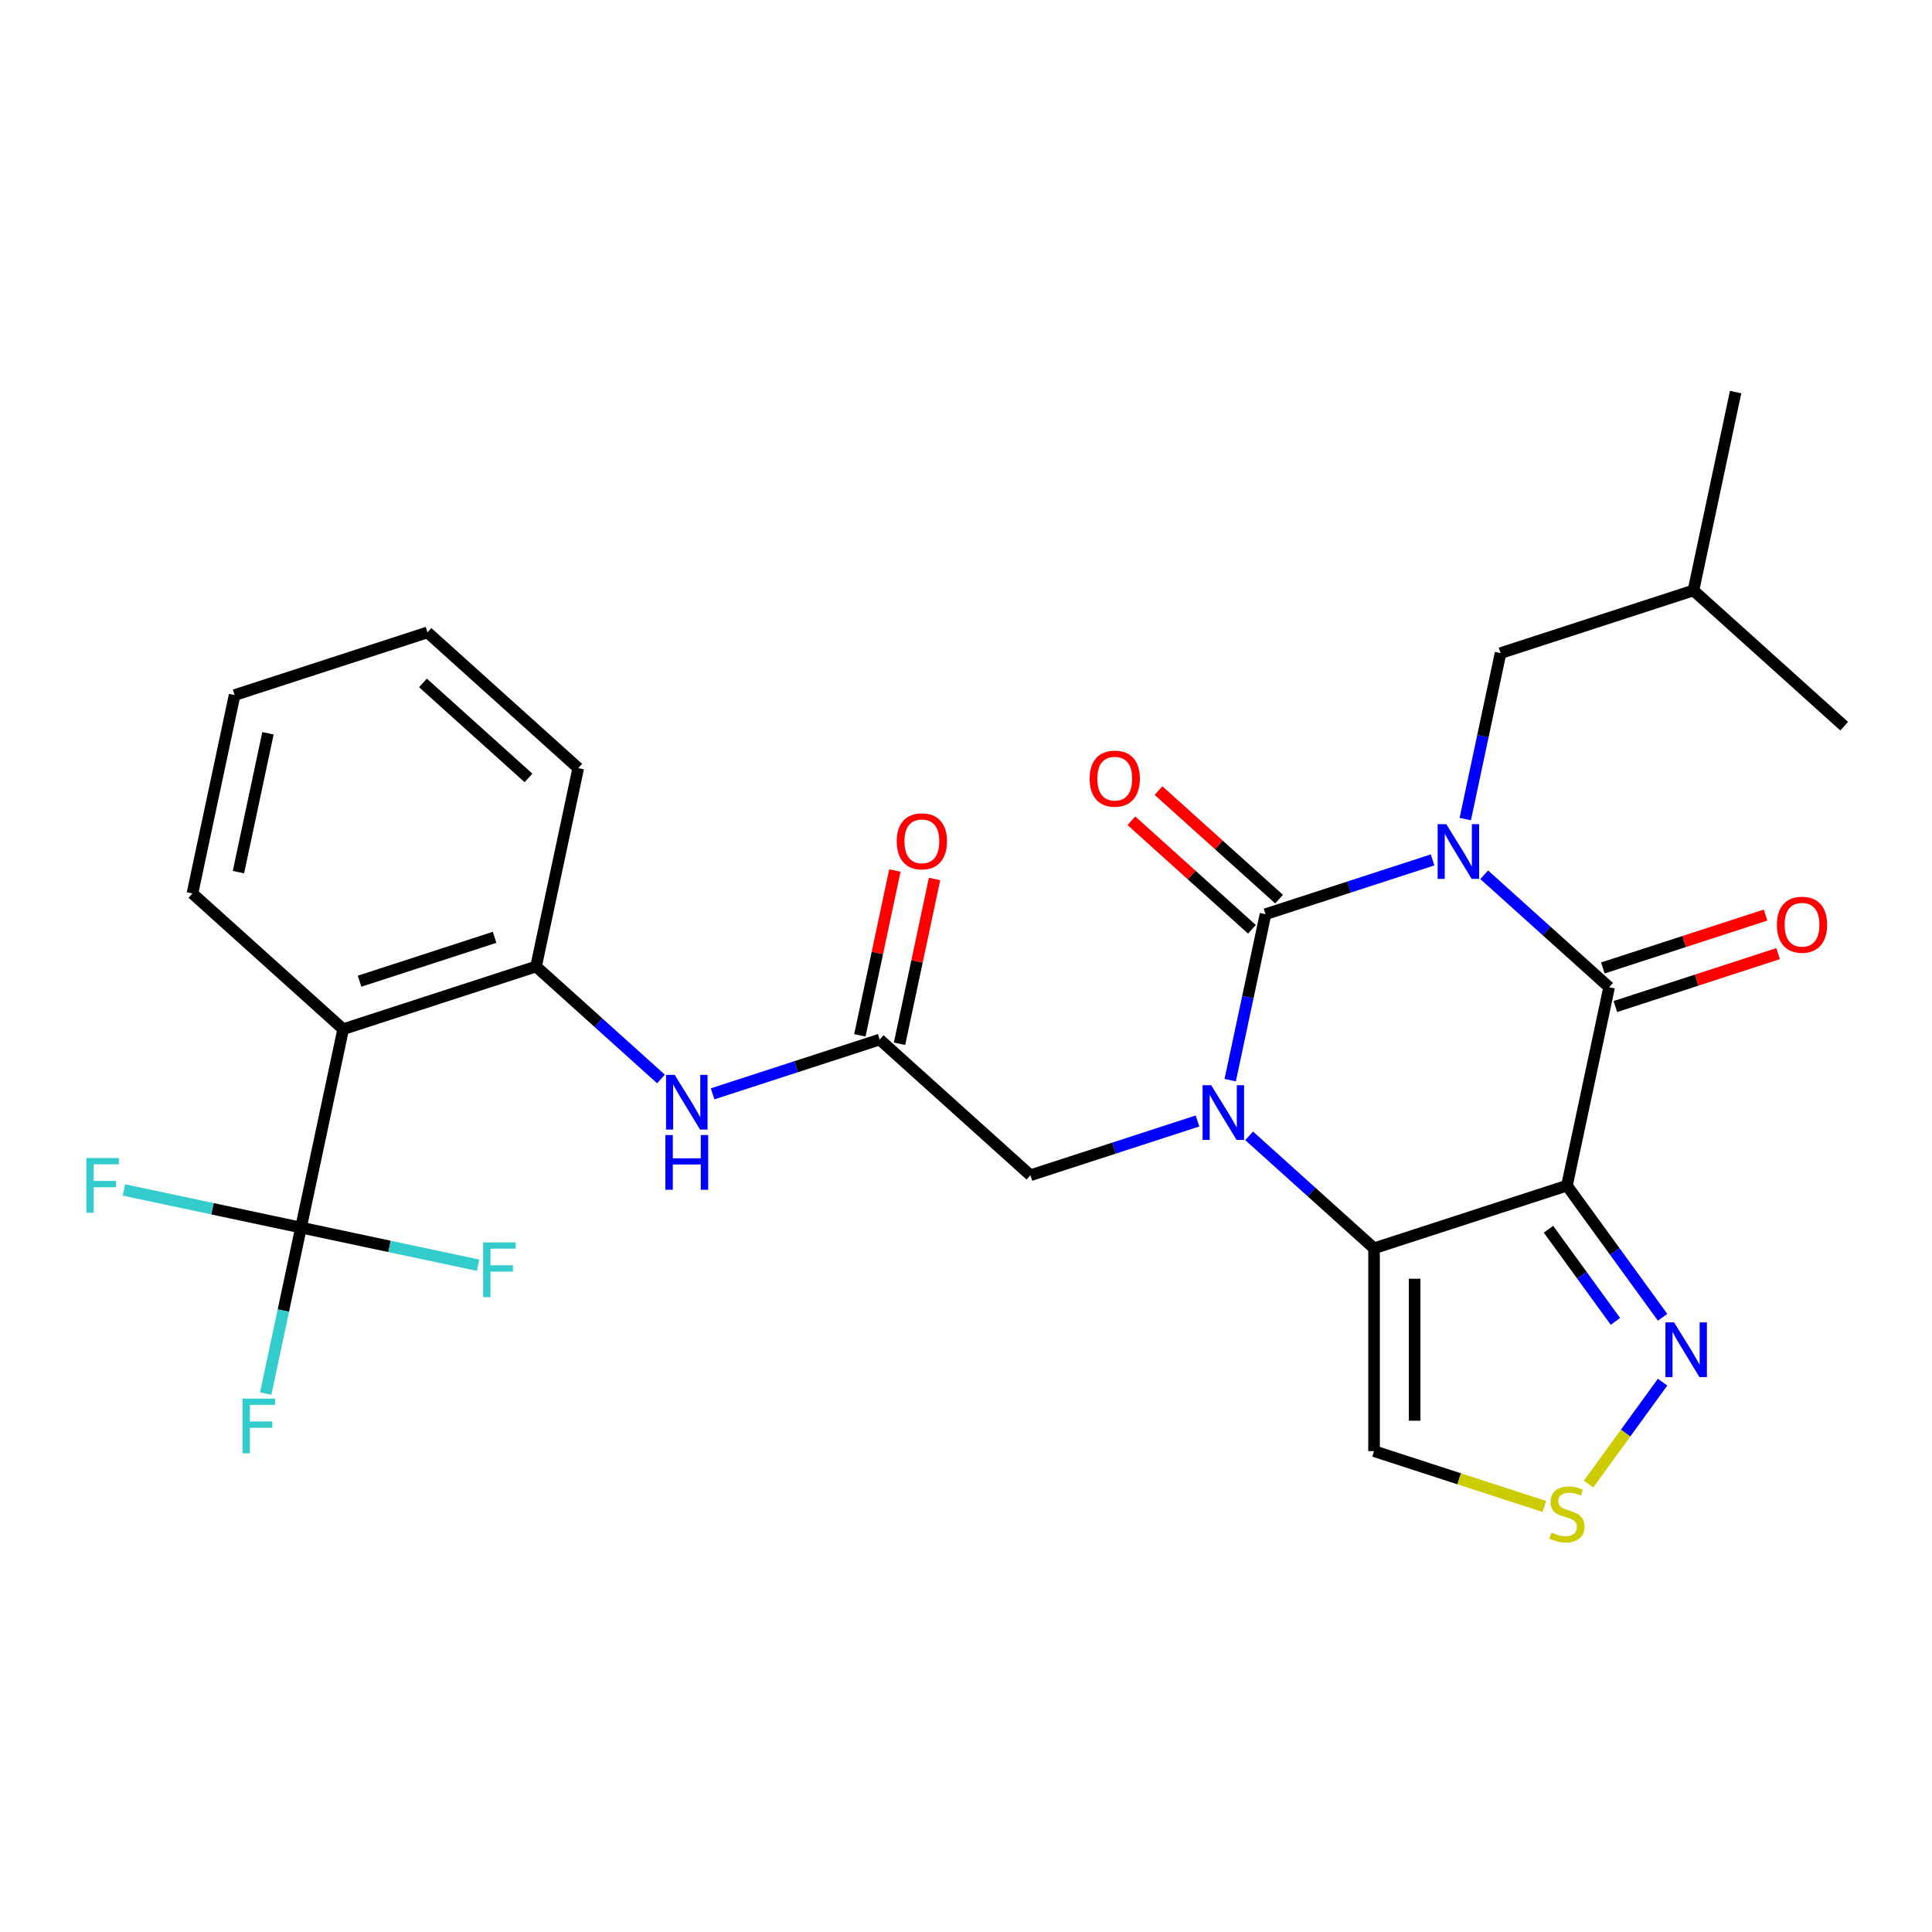 <?xml version='1.0' encoding='iso-8859-1'?>
<svg version='1.1' baseProfile='full'
              xmlns='http://www.w3.org/2000/svg'
                      xmlns:rdkit='http://www.rdkit.org/xml'
                      xmlns:xlink='http://www.w3.org/1999/xlink'
                  xml:space='preserve'
width='1000px' height='1000px' viewBox='0 0 1000 1000'>
<!-- END OF HEADER -->
<rect style='opacity:1.0;fill:#FFFFFF;stroke:none' width='1000' height='1000' x='0' y='0'> </rect>
<path class='bond-0' d='M 741.494,445.088 L 698.254,459.138' style='fill:none;fill-rule:evenodd;stroke:#0000FF;stroke-width:6px;stroke-linecap:butt;stroke-linejoin:miter;stroke-opacity:1' />
<path class='bond-0' d='M 698.254,459.138 L 655.015,473.187' style='fill:none;fill-rule:evenodd;stroke:#000000;stroke-width:6px;stroke-linecap:butt;stroke-linejoin:miter;stroke-opacity:1' />
<path class='bond-4' d='M 768.223,452.779 L 800.549,481.886' style='fill:none;fill-rule:evenodd;stroke:#0000FF;stroke-width:6px;stroke-linecap:butt;stroke-linejoin:miter;stroke-opacity:1' />
<path class='bond-4' d='M 800.549,481.886 L 832.875,510.992' style='fill:none;fill-rule:evenodd;stroke:#000000;stroke-width:6px;stroke-linecap:butt;stroke-linejoin:miter;stroke-opacity:1' />
<path class='bond-14' d='M 758.426,423.961 L 767.555,381.01' style='fill:none;fill-rule:evenodd;stroke:#0000FF;stroke-width:6px;stroke-linecap:butt;stroke-linejoin:miter;stroke-opacity:1' />
<path class='bond-14' d='M 767.555,381.01 L 776.685,338.058' style='fill:none;fill-rule:evenodd;stroke:#000000;stroke-width:6px;stroke-linecap:butt;stroke-linejoin:miter;stroke-opacity:1' />
<path class='bond-1' d='M 655.015,473.187 L 645.885,516.139' style='fill:none;fill-rule:evenodd;stroke:#000000;stroke-width:6px;stroke-linecap:butt;stroke-linejoin:miter;stroke-opacity:1' />
<path class='bond-1' d='M 645.885,516.139 L 636.755,559.09' style='fill:none;fill-rule:evenodd;stroke:#0000FF;stroke-width:6px;stroke-linecap:butt;stroke-linejoin:miter;stroke-opacity:1' />
<path class='bond-15' d='M 662.039,465.385 L 630.843,437.296' style='fill:none;fill-rule:evenodd;stroke:#000000;stroke-width:6px;stroke-linecap:butt;stroke-linejoin:miter;stroke-opacity:1' />
<path class='bond-15' d='M 630.843,437.296 L 599.647,409.207' style='fill:none;fill-rule:evenodd;stroke:#FF0000;stroke-width:6px;stroke-linecap:butt;stroke-linejoin:miter;stroke-opacity:1' />
<path class='bond-15' d='M 647.99,480.989 L 616.794,452.9' style='fill:none;fill-rule:evenodd;stroke:#000000;stroke-width:6px;stroke-linecap:butt;stroke-linejoin:miter;stroke-opacity:1' />
<path class='bond-15' d='M 616.794,452.9 L 585.598,424.811' style='fill:none;fill-rule:evenodd;stroke:#FF0000;stroke-width:6px;stroke-linecap:butt;stroke-linejoin:miter;stroke-opacity:1' />
<path class='bond-12' d='M 619.823,580.217 L 576.583,594.267' style='fill:none;fill-rule:evenodd;stroke:#0000FF;stroke-width:6px;stroke-linecap:butt;stroke-linejoin:miter;stroke-opacity:1' />
<path class='bond-12' d='M 576.583,594.267 L 533.344,608.316' style='fill:none;fill-rule:evenodd;stroke:#000000;stroke-width:6px;stroke-linecap:butt;stroke-linejoin:miter;stroke-opacity:1' />
<path class='bond-28' d='M 646.552,587.908 L 678.878,617.015' style='fill:none;fill-rule:evenodd;stroke:#0000FF;stroke-width:6px;stroke-linecap:butt;stroke-linejoin:miter;stroke-opacity:1' />
<path class='bond-28' d='M 678.878,617.015 L 711.204,646.121' style='fill:none;fill-rule:evenodd;stroke:#000000;stroke-width:6px;stroke-linecap:butt;stroke-linejoin:miter;stroke-opacity:1' />
<path class='bond-2' d='M 811.048,613.68 L 832.875,510.992' style='fill:none;fill-rule:evenodd;stroke:#000000;stroke-width:6px;stroke-linecap:butt;stroke-linejoin:miter;stroke-opacity:1' />
<path class='bond-3' d='M 811.048,613.68 L 711.204,646.121' style='fill:none;fill-rule:evenodd;stroke:#000000;stroke-width:6px;stroke-linecap:butt;stroke-linejoin:miter;stroke-opacity:1' />
<path class='bond-7' d='M 811.048,613.68 L 835.804,647.754' style='fill:none;fill-rule:evenodd;stroke:#000000;stroke-width:6px;stroke-linecap:butt;stroke-linejoin:miter;stroke-opacity:1' />
<path class='bond-7' d='M 835.804,647.754 L 860.56,681.828' style='fill:none;fill-rule:evenodd;stroke:#0000FF;stroke-width:6px;stroke-linecap:butt;stroke-linejoin:miter;stroke-opacity:1' />
<path class='bond-7' d='M 801.488,636.244 L 818.818,660.095' style='fill:none;fill-rule:evenodd;stroke:#000000;stroke-width:6px;stroke-linecap:butt;stroke-linejoin:miter;stroke-opacity:1' />
<path class='bond-7' d='M 818.818,660.095 L 836.147,683.947' style='fill:none;fill-rule:evenodd;stroke:#0000FF;stroke-width:6px;stroke-linecap:butt;stroke-linejoin:miter;stroke-opacity:1' />
<path class='bond-8' d='M 711.204,646.121 L 711.204,751.103' style='fill:none;fill-rule:evenodd;stroke:#000000;stroke-width:6px;stroke-linecap:butt;stroke-linejoin:miter;stroke-opacity:1' />
<path class='bond-8' d='M 732.201,661.869 L 732.201,735.356' style='fill:none;fill-rule:evenodd;stroke:#000000;stroke-width:6px;stroke-linecap:butt;stroke-linejoin:miter;stroke-opacity:1' />
<path class='bond-16' d='M 836.119,520.977 L 878.229,507.295' style='fill:none;fill-rule:evenodd;stroke:#000000;stroke-width:6px;stroke-linecap:butt;stroke-linejoin:miter;stroke-opacity:1' />
<path class='bond-16' d='M 878.229,507.295 L 920.338,493.612' style='fill:none;fill-rule:evenodd;stroke:#FF0000;stroke-width:6px;stroke-linecap:butt;stroke-linejoin:miter;stroke-opacity:1' />
<path class='bond-16' d='M 829.631,501.008 L 871.74,487.326' style='fill:none;fill-rule:evenodd;stroke:#000000;stroke-width:6px;stroke-linecap:butt;stroke-linejoin:miter;stroke-opacity:1' />
<path class='bond-16' d='M 871.74,487.326 L 913.85,473.644' style='fill:none;fill-rule:evenodd;stroke:#FF0000;stroke-width:6px;stroke-linecap:butt;stroke-linejoin:miter;stroke-opacity:1' />
<path class='bond-5' d='M 155.796,635.393 L 177.623,532.705' style='fill:none;fill-rule:evenodd;stroke:#000000;stroke-width:6px;stroke-linecap:butt;stroke-linejoin:miter;stroke-opacity:1' />
<path class='bond-18' d='M 155.796,635.393 L 146.667,678.345' style='fill:none;fill-rule:evenodd;stroke:#000000;stroke-width:6px;stroke-linecap:butt;stroke-linejoin:miter;stroke-opacity:1' />
<path class='bond-18' d='M 146.667,678.345 L 137.537,721.296' style='fill:none;fill-rule:evenodd;stroke:#33CCCC;stroke-width:6px;stroke-linecap:butt;stroke-linejoin:miter;stroke-opacity:1' />
<path class='bond-19' d='M 155.796,635.393 L 109.975,625.653' style='fill:none;fill-rule:evenodd;stroke:#000000;stroke-width:6px;stroke-linecap:butt;stroke-linejoin:miter;stroke-opacity:1' />
<path class='bond-19' d='M 109.975,625.653 L 64.153,615.914' style='fill:none;fill-rule:evenodd;stroke:#33CCCC;stroke-width:6px;stroke-linecap:butt;stroke-linejoin:miter;stroke-opacity:1' />
<path class='bond-20' d='M 155.796,635.393 L 201.618,645.133' style='fill:none;fill-rule:evenodd;stroke:#000000;stroke-width:6px;stroke-linecap:butt;stroke-linejoin:miter;stroke-opacity:1' />
<path class='bond-20' d='M 201.618,645.133 L 247.439,654.872' style='fill:none;fill-rule:evenodd;stroke:#33CCCC;stroke-width:6px;stroke-linecap:butt;stroke-linejoin:miter;stroke-opacity:1' />
<path class='bond-6' d='M 177.623,532.705 L 277.467,500.264' style='fill:none;fill-rule:evenodd;stroke:#000000;stroke-width:6px;stroke-linecap:butt;stroke-linejoin:miter;stroke-opacity:1' />
<path class='bond-6' d='M 186.112,507.87 L 256.002,485.161' style='fill:none;fill-rule:evenodd;stroke:#000000;stroke-width:6px;stroke-linecap:butt;stroke-linejoin:miter;stroke-opacity:1' />
<path class='bond-21' d='M 177.623,532.705 L 99.606,462.459' style='fill:none;fill-rule:evenodd;stroke:#000000;stroke-width:6px;stroke-linecap:butt;stroke-linejoin:miter;stroke-opacity:1' />
<path class='bond-9' d='M 860.56,715.397 L 841.397,741.773' style='fill:none;fill-rule:evenodd;stroke:#0000FF;stroke-width:6px;stroke-linecap:butt;stroke-linejoin:miter;stroke-opacity:1' />
<path class='bond-9' d='M 841.397,741.773 L 822.234,768.148' style='fill:none;fill-rule:evenodd;stroke:#CCCC00;stroke-width:6px;stroke-linecap:butt;stroke-linejoin:miter;stroke-opacity:1' />
<path class='bond-29' d='M 711.204,751.103 L 755.274,765.422' style='fill:none;fill-rule:evenodd;stroke:#000000;stroke-width:6px;stroke-linecap:butt;stroke-linejoin:miter;stroke-opacity:1' />
<path class='bond-29' d='M 755.274,765.422 L 799.343,779.741' style='fill:none;fill-rule:evenodd;stroke:#CCCC00;stroke-width:6px;stroke-linecap:butt;stroke-linejoin:miter;stroke-opacity:1' />
<path class='bond-10' d='M 277.467,500.264 L 309.793,529.371' style='fill:none;fill-rule:evenodd;stroke:#000000;stroke-width:6px;stroke-linecap:butt;stroke-linejoin:miter;stroke-opacity:1' />
<path class='bond-10' d='M 309.793,529.371 L 342.119,558.477' style='fill:none;fill-rule:evenodd;stroke:#0000FF;stroke-width:6px;stroke-linecap:butt;stroke-linejoin:miter;stroke-opacity:1' />
<path class='bond-22' d='M 277.467,500.264 L 299.294,397.576' style='fill:none;fill-rule:evenodd;stroke:#000000;stroke-width:6px;stroke-linecap:butt;stroke-linejoin:miter;stroke-opacity:1' />
<path class='bond-11' d='M 455.327,538.069 L 533.344,608.316' style='fill:none;fill-rule:evenodd;stroke:#000000;stroke-width:6px;stroke-linecap:butt;stroke-linejoin:miter;stroke-opacity:1' />
<path class='bond-13' d='M 455.327,538.069 L 412.088,552.119' style='fill:none;fill-rule:evenodd;stroke:#000000;stroke-width:6px;stroke-linecap:butt;stroke-linejoin:miter;stroke-opacity:1' />
<path class='bond-13' d='M 412.088,552.119 L 368.848,566.168' style='fill:none;fill-rule:evenodd;stroke:#0000FF;stroke-width:6px;stroke-linecap:butt;stroke-linejoin:miter;stroke-opacity:1' />
<path class='bond-17' d='M 465.596,540.252 L 474.662,497.601' style='fill:none;fill-rule:evenodd;stroke:#000000;stroke-width:6px;stroke-linecap:butt;stroke-linejoin:miter;stroke-opacity:1' />
<path class='bond-17' d='M 474.662,497.601 L 483.728,454.949' style='fill:none;fill-rule:evenodd;stroke:#FF0000;stroke-width:6px;stroke-linecap:butt;stroke-linejoin:miter;stroke-opacity:1' />
<path class='bond-17' d='M 445.058,535.887 L 454.124,493.235' style='fill:none;fill-rule:evenodd;stroke:#000000;stroke-width:6px;stroke-linecap:butt;stroke-linejoin:miter;stroke-opacity:1' />
<path class='bond-17' d='M 454.124,493.235 L 463.19,450.584' style='fill:none;fill-rule:evenodd;stroke:#FF0000;stroke-width:6px;stroke-linecap:butt;stroke-linejoin:miter;stroke-opacity:1' />
<path class='bond-23' d='M 776.685,338.058 L 876.529,305.617' style='fill:none;fill-rule:evenodd;stroke:#000000;stroke-width:6px;stroke-linecap:butt;stroke-linejoin:miter;stroke-opacity:1' />
<path class='bond-30' d='M 99.606,462.459 L 121.433,359.771' style='fill:none;fill-rule:evenodd;stroke:#000000;stroke-width:6px;stroke-linecap:butt;stroke-linejoin:miter;stroke-opacity:1' />
<path class='bond-30' d='M 123.418,451.421 L 138.697,379.539' style='fill:none;fill-rule:evenodd;stroke:#000000;stroke-width:6px;stroke-linecap:butt;stroke-linejoin:miter;stroke-opacity:1' />
<path class='bond-27' d='M 299.294,397.576 L 221.277,327.33' style='fill:none;fill-rule:evenodd;stroke:#000000;stroke-width:6px;stroke-linecap:butt;stroke-linejoin:miter;stroke-opacity:1' />
<path class='bond-27' d='M 273.542,402.643 L 218.93,353.47' style='fill:none;fill-rule:evenodd;stroke:#000000;stroke-width:6px;stroke-linecap:butt;stroke-linejoin:miter;stroke-opacity:1' />
<path class='bond-24' d='M 876.529,305.617 L 898.356,202.929' style='fill:none;fill-rule:evenodd;stroke:#000000;stroke-width:6px;stroke-linecap:butt;stroke-linejoin:miter;stroke-opacity:1' />
<path class='bond-25' d='M 876.529,305.617 L 954.545,375.864' style='fill:none;fill-rule:evenodd;stroke:#000000;stroke-width:6px;stroke-linecap:butt;stroke-linejoin:miter;stroke-opacity:1' />
<path class='bond-26' d='M 121.433,359.771 L 221.277,327.33' style='fill:none;fill-rule:evenodd;stroke:#000000;stroke-width:6px;stroke-linecap:butt;stroke-linejoin:miter;stroke-opacity:1' />
<path  class='atom-0' d='M 748.598 426.586
L 757.878 441.586
Q 758.798 443.066, 760.278 445.746
Q 761.758 448.426, 761.838 448.586
L 761.838 426.586
L 765.598 426.586
L 765.598 454.906
L 761.718 454.906
L 751.758 438.506
Q 750.598 436.586, 749.358 434.386
Q 748.158 432.186, 747.798 431.506
L 747.798 454.906
L 744.118 454.906
L 744.118 426.586
L 748.598 426.586
' fill='#0000FF'/>
<path  class='atom-2' d='M 626.928 561.715
L 636.208 576.715
Q 637.128 578.195, 638.608 580.875
Q 640.088 583.555, 640.168 583.715
L 640.168 561.715
L 643.928 561.715
L 643.928 590.035
L 640.048 590.035
L 630.088 573.635
Q 628.928 571.715, 627.688 569.515
Q 626.488 567.315, 626.128 566.635
L 626.128 590.035
L 622.448 590.035
L 622.448 561.715
L 626.928 561.715
' fill='#0000FF'/>
<path  class='atom-8' d='M 866.495 684.452
L 875.775 699.452
Q 876.695 700.932, 878.175 703.612
Q 879.655 706.292, 879.735 706.452
L 879.735 684.452
L 883.495 684.452
L 883.495 712.772
L 879.615 712.772
L 869.655 696.372
Q 868.495 694.452, 867.255 692.252
Q 866.055 690.052, 865.695 689.372
L 865.695 712.772
L 862.015 712.772
L 862.015 684.452
L 866.495 684.452
' fill='#0000FF'/>
<path  class='atom-10' d='M 803.048 793.264
Q 803.368 793.384, 804.688 793.944
Q 806.008 794.504, 807.448 794.864
Q 808.928 795.184, 810.368 795.184
Q 813.048 795.184, 814.608 793.904
Q 816.168 792.584, 816.168 790.304
Q 816.168 788.744, 815.368 787.784
Q 814.608 786.824, 813.408 786.304
Q 812.208 785.784, 810.208 785.184
Q 807.688 784.424, 806.168 783.704
Q 804.688 782.984, 803.608 781.464
Q 802.568 779.944, 802.568 777.384
Q 802.568 773.824, 804.968 771.624
Q 807.408 769.424, 812.208 769.424
Q 815.488 769.424, 819.208 770.984
L 818.288 774.064
Q 814.888 772.664, 812.328 772.664
Q 809.568 772.664, 808.048 773.824
Q 806.528 774.944, 806.568 776.904
Q 806.568 778.424, 807.328 779.344
Q 808.128 780.264, 809.248 780.784
Q 810.408 781.304, 812.328 781.904
Q 814.888 782.704, 816.408 783.504
Q 817.928 784.304, 819.008 785.944
Q 820.128 787.544, 820.128 790.304
Q 820.128 794.224, 817.488 796.344
Q 814.888 798.424, 810.528 798.424
Q 808.008 798.424, 806.088 797.864
Q 804.208 797.344, 801.968 796.424
L 803.048 793.264
' fill='#CCCC00'/>
<path  class='atom-14' d='M 349.224 556.351
L 358.504 571.351
Q 359.424 572.831, 360.904 575.511
Q 362.384 578.191, 362.464 578.351
L 362.464 556.351
L 366.224 556.351
L 366.224 584.671
L 362.344 584.671
L 352.384 568.271
Q 351.224 566.351, 349.984 564.151
Q 348.784 561.951, 348.424 561.271
L 348.424 584.671
L 344.744 584.671
L 344.744 556.351
L 349.224 556.351
' fill='#0000FF'/>
<path  class='atom-14' d='M 344.404 587.503
L 348.244 587.503
L 348.244 599.543
L 362.724 599.543
L 362.724 587.503
L 366.564 587.503
L 366.564 615.823
L 362.724 615.823
L 362.724 602.743
L 348.244 602.743
L 348.244 615.823
L 344.404 615.823
L 344.404 587.503
' fill='#0000FF'/>
<path  class='atom-16' d='M 563.998 403.021
Q 563.998 396.221, 567.358 392.421
Q 570.718 388.621, 576.998 388.621
Q 583.278 388.621, 586.638 392.421
Q 589.998 396.221, 589.998 403.021
Q 589.998 409.901, 586.598 413.821
Q 583.198 417.701, 576.998 417.701
Q 570.758 417.701, 567.358 413.821
Q 563.998 409.941, 563.998 403.021
M 576.998 414.501
Q 581.318 414.501, 583.638 411.621
Q 585.998 408.701, 585.998 403.021
Q 585.998 397.461, 583.638 394.661
Q 581.318 391.821, 576.998 391.821
Q 572.678 391.821, 570.318 394.621
Q 567.998 397.421, 567.998 403.021
Q 567.998 408.741, 570.318 411.621
Q 572.678 414.501, 576.998 414.501
' fill='#FF0000'/>
<path  class='atom-17' d='M 919.719 478.631
Q 919.719 471.831, 923.079 468.031
Q 926.439 464.231, 932.719 464.231
Q 938.999 464.231, 942.359 468.031
Q 945.719 471.831, 945.719 478.631
Q 945.719 485.511, 942.319 489.431
Q 938.919 493.311, 932.719 493.311
Q 926.479 493.311, 923.079 489.431
Q 919.719 485.551, 919.719 478.631
M 932.719 490.111
Q 937.039 490.111, 939.359 487.231
Q 941.719 484.311, 941.719 478.631
Q 941.719 473.071, 939.359 470.271
Q 937.039 467.431, 932.719 467.431
Q 928.399 467.431, 926.039 470.231
Q 923.719 473.031, 923.719 478.631
Q 923.719 484.351, 926.039 487.231
Q 928.399 490.111, 932.719 490.111
' fill='#FF0000'/>
<path  class='atom-18' d='M 464.154 435.462
Q 464.154 428.662, 467.514 424.862
Q 470.874 421.062, 477.154 421.062
Q 483.434 421.062, 486.794 424.862
Q 490.154 428.662, 490.154 435.462
Q 490.154 442.342, 486.754 446.262
Q 483.354 450.142, 477.154 450.142
Q 470.914 450.142, 467.514 446.262
Q 464.154 442.382, 464.154 435.462
M 477.154 446.942
Q 481.474 446.942, 483.794 444.062
Q 486.154 441.142, 486.154 435.462
Q 486.154 429.902, 483.794 427.102
Q 481.474 424.262, 477.154 424.262
Q 472.834 424.262, 470.474 427.062
Q 468.154 429.862, 468.154 435.462
Q 468.154 441.182, 470.474 444.062
Q 472.834 446.942, 477.154 446.942
' fill='#FF0000'/>
<path  class='atom-19' d='M 125.549 723.921
L 142.389 723.921
L 142.389 727.161
L 129.349 727.161
L 129.349 735.761
L 140.949 735.761
L 140.949 739.041
L 129.349 739.041
L 129.349 752.241
L 125.549 752.241
L 125.549 723.921
' fill='#33CCCC'/>
<path  class='atom-20' d='M 44.689 599.406
L 61.529 599.406
L 61.529 602.646
L 48.489 602.646
L 48.489 611.246
L 60.089 611.246
L 60.089 614.526
L 48.489 614.526
L 48.489 627.726
L 44.689 627.726
L 44.689 599.406
' fill='#33CCCC'/>
<path  class='atom-21' d='M 250.064 643.06
L 266.904 643.06
L 266.904 646.3
L 253.864 646.3
L 253.864 654.9
L 265.464 654.9
L 265.464 658.18
L 253.864 658.18
L 253.864 671.38
L 250.064 671.38
L 250.064 643.06
' fill='#33CCCC'/>
</svg>
